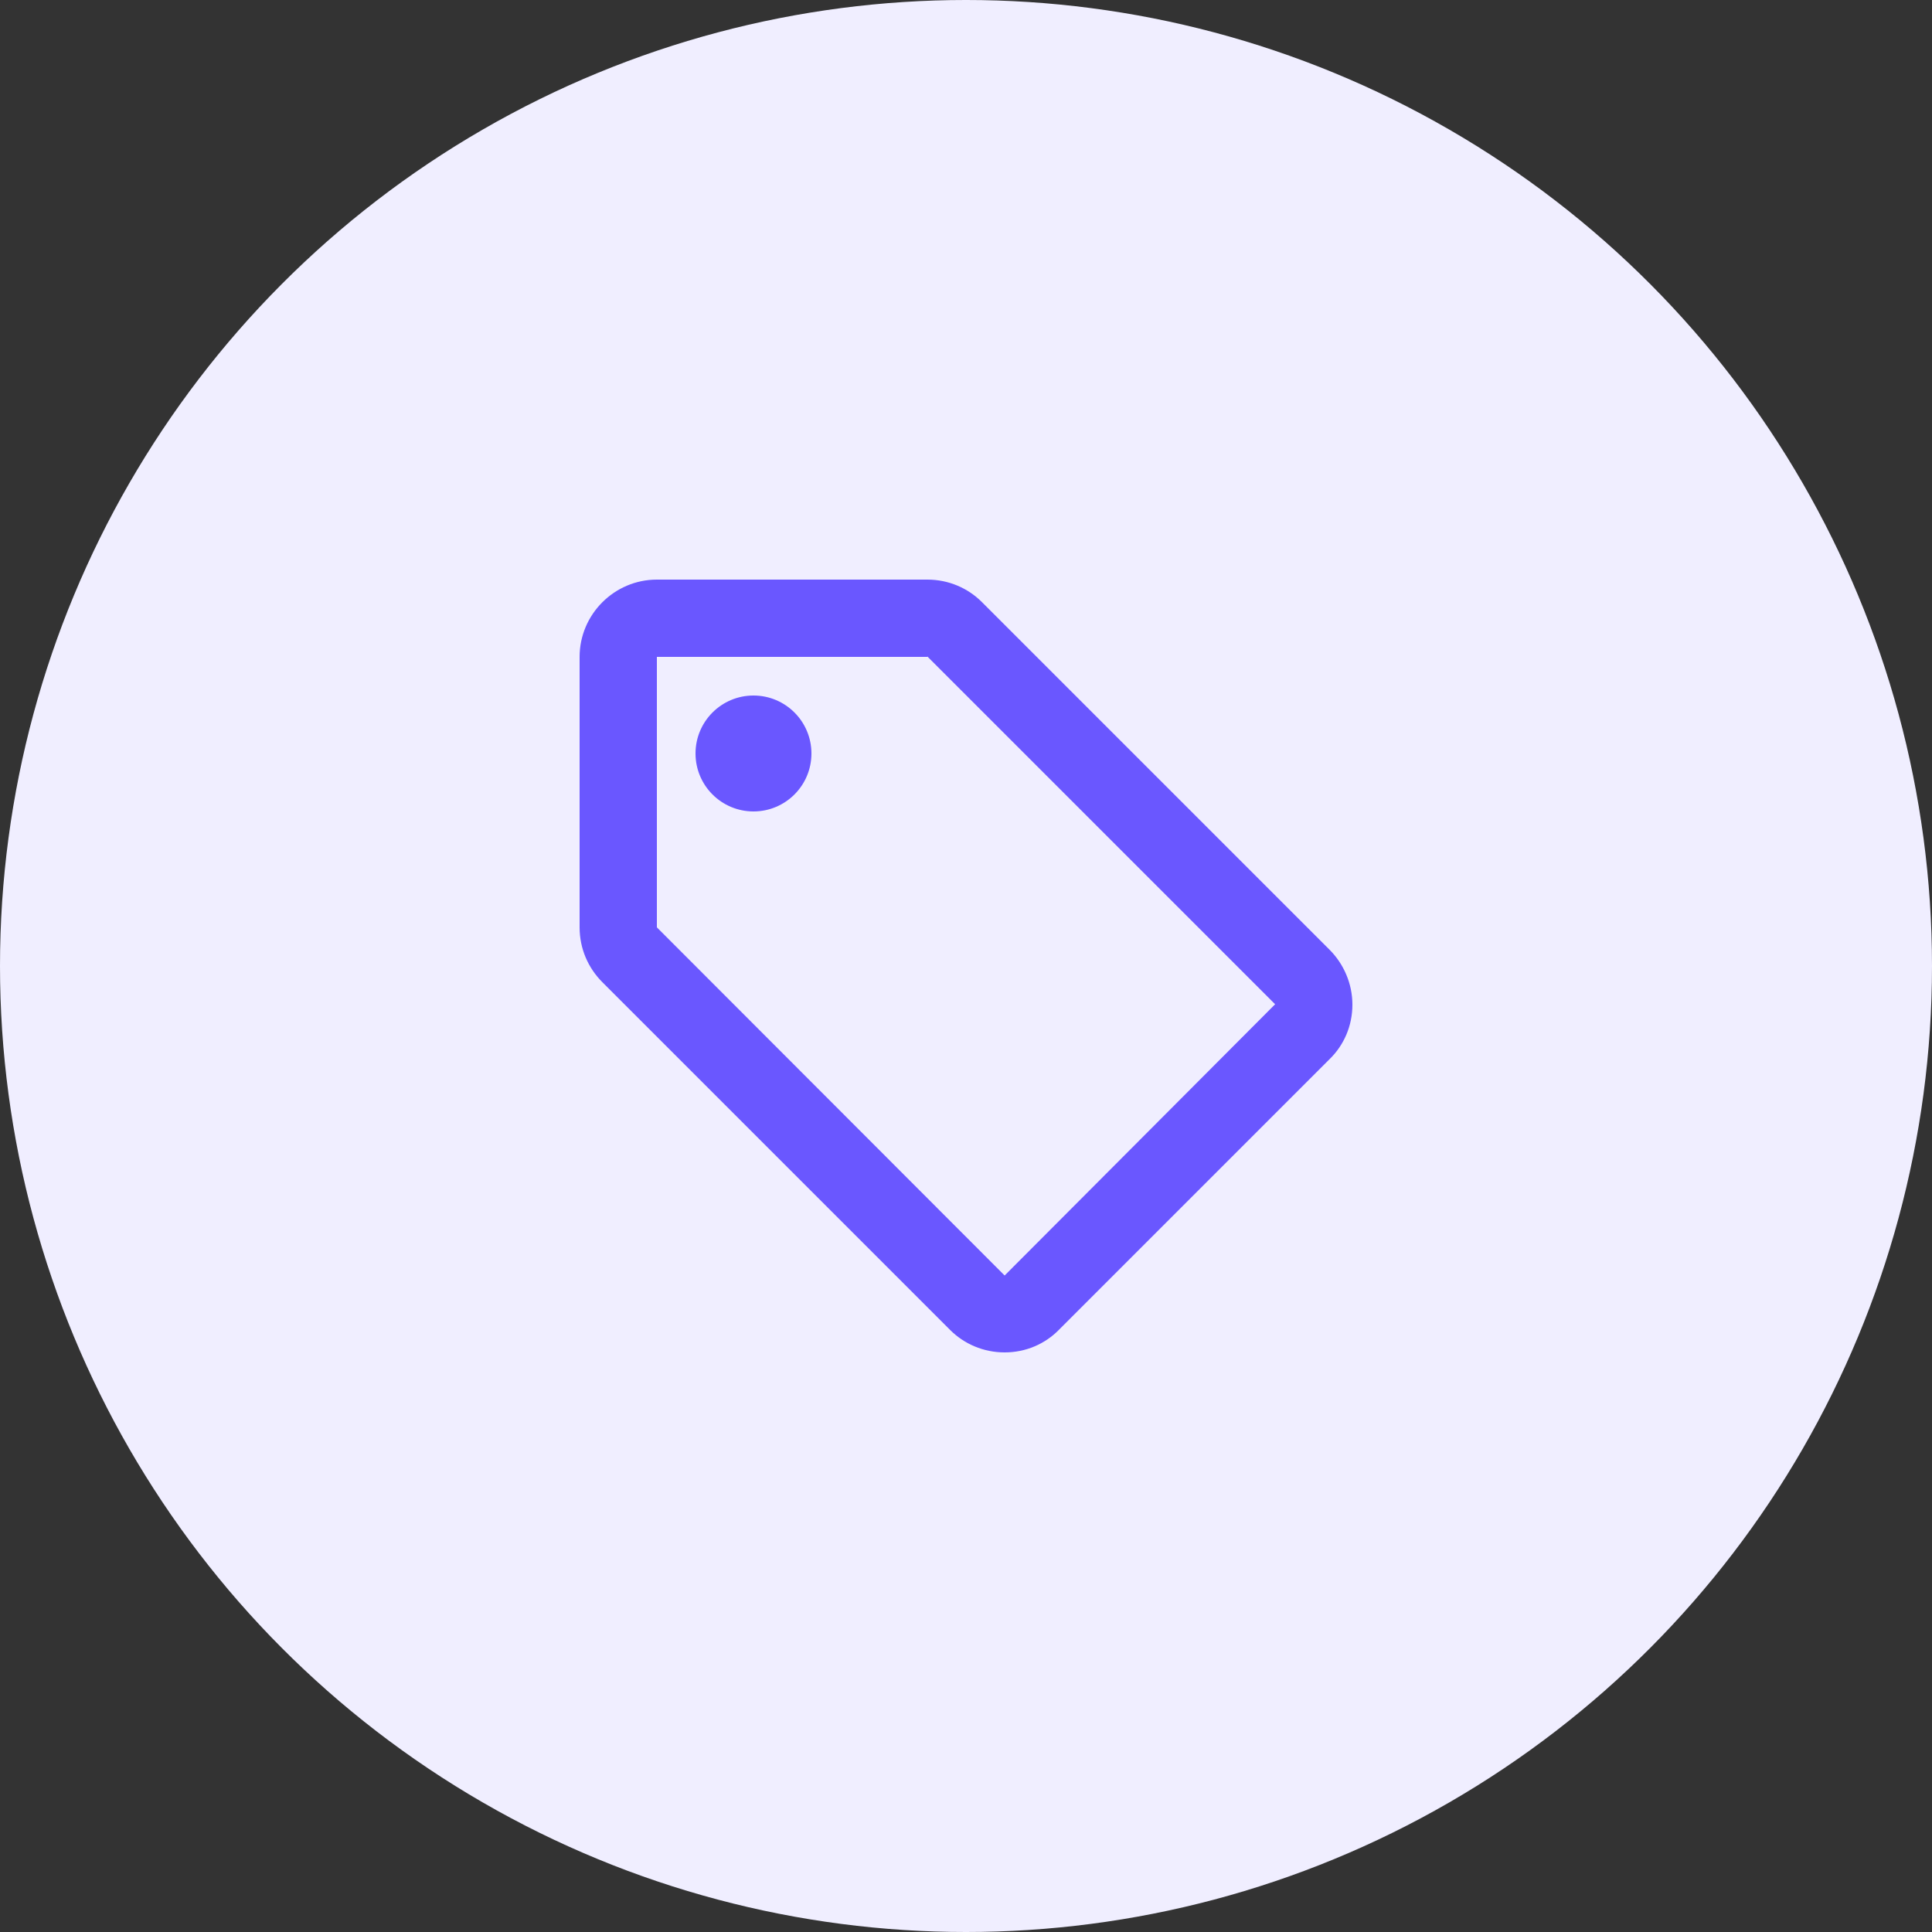 <svg xmlns="http://www.w3.org/2000/svg" width="50" height="50" viewBox="0 0 50 50">
    <rect x="0" y="0" width="50" height="50" fill="#333333" stroke="none"/>
    <g fill="none" fill-rule="evenodd">
        <g>
            <g>
                <g>
                    <g fill="#F0EEFF" transform="translate(-70 -95) translate(0 60) translate(70 35)">
                        <circle cx="25" cy="25" r="25"/>
                    </g>
                    <g transform="translate(-70 -95) translate(0 60) translate(70 35) translate(13 13)">
                        <path d="M0 0L24 0 24 24 0 24z"/>
                        <path fill="#6A57FF" d="M21.41 11.58l-9-9C12.05 2.22 11.55 2 11 2H4c-1.1 0-2 .9-2 2v7c0 .55.22 1.05.59 1.42l9 9c.36.36.86.58 1.41.58.55 0 1.05-.22 1.41-.59l7-7c.37-.36.59-.86.59-1.41 0-.55-.23-1.06-.59-1.42zM13 20.01L4 11V4h7v-.01l9 9-7 7.02z"/>
                        <circle cx="6.5" cy="6.5" r="1.5" fill="#6A57FF"/>
                    </g>
                </g>
            </g>
        </g>
    </g>
</svg>
